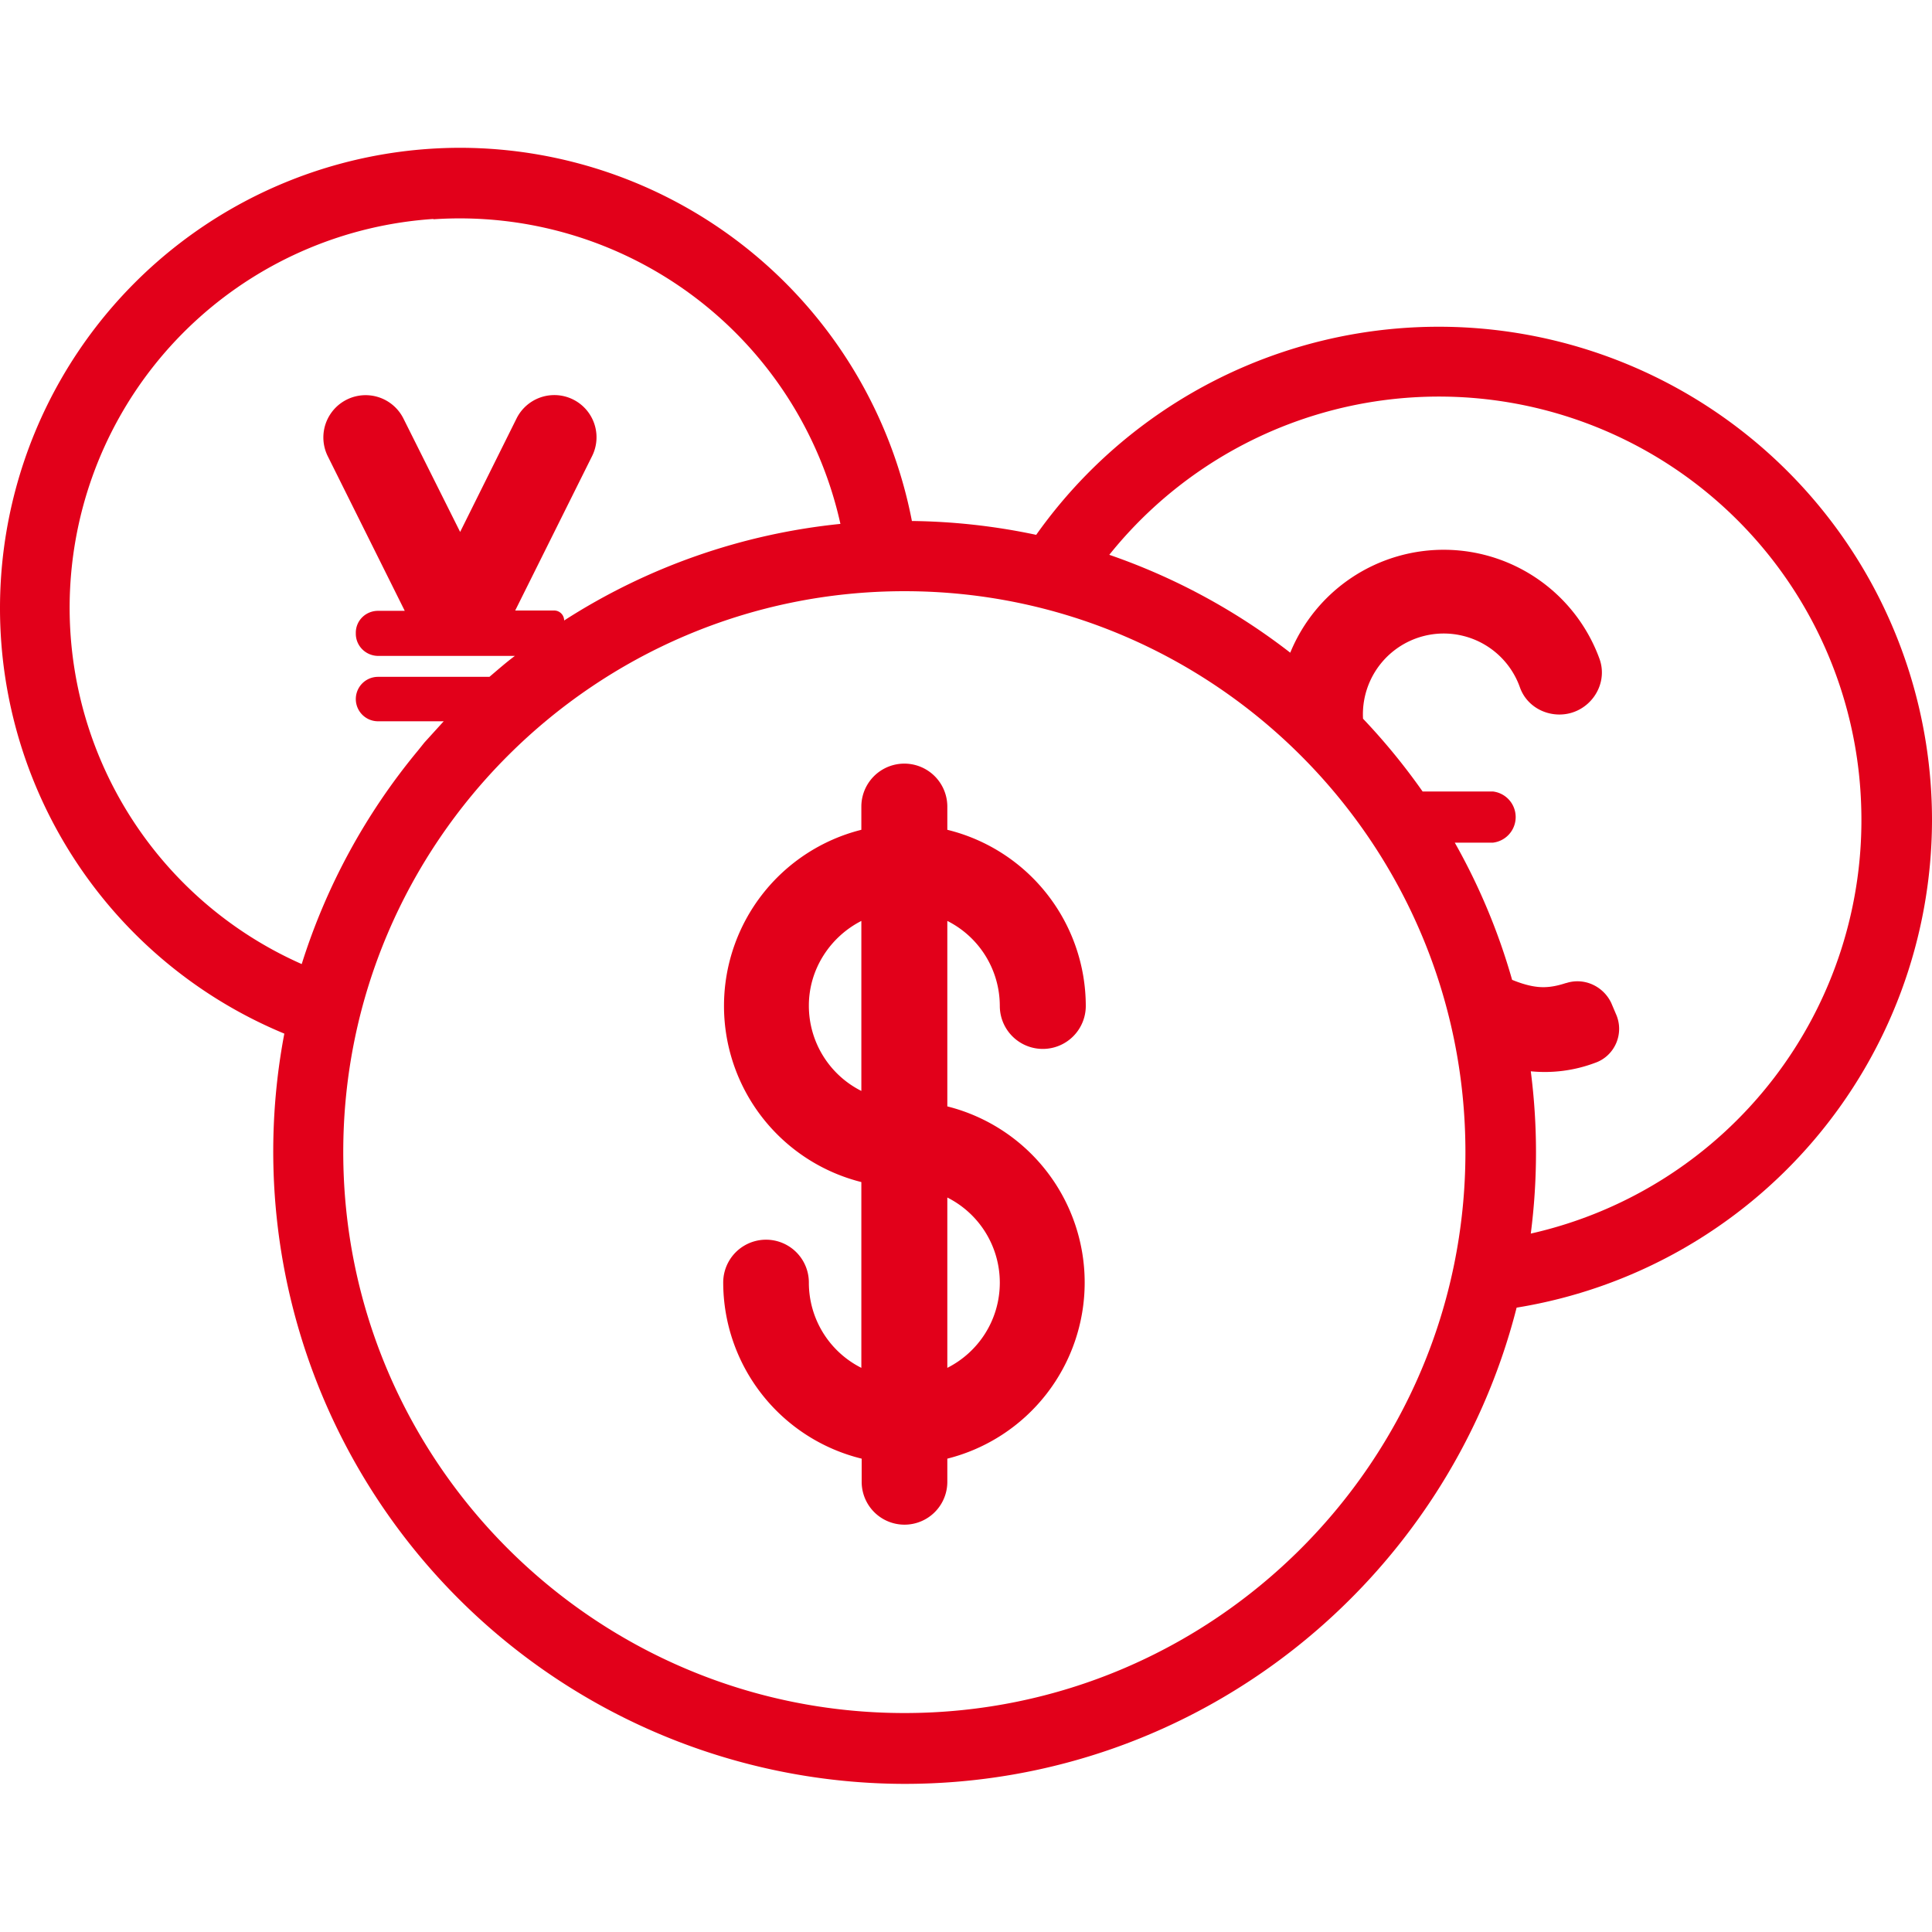 <svg viewBox="0 0 60 60" fill="none" xmlns="http://www.w3.org/2000/svg"><path d="M60 25.49a15.32 15.32 0 0 0-27.82-8.88 19.6 19.6 0 0 0-3.86-.43A14.31 14.31 0 0 0 14.29 4.59 14.3 14.3 0 0 0 0 18.9a14.3 14.3 0 0 0 8.83 13.2A19.64 19.64 0 0 0 28.09 55.4c9.15 0 16.85-6.3 19.01-14.79A15.36 15.36 0 0 0 60 25.5ZM28.09 53.2c-9.61 0-17.43-7.81-17.43-17.42 0-9.6 7.82-17.42 17.43-17.42 9.6 0 17.42 7.81 17.42 17.42 0 9.6-7.81 17.42-17.42 17.42ZM13.46 6.81a12.11 12.11 0 0 1 12.64 9.46 19.49 19.49 0 0 0-8.58 3 .31.31 0 0 0-.31-.31H16l2.39-4.8A1.31 1.31 0 1 0 16.04 13l-1.75 3.52-1.76-3.52a1.31 1.31 0 0 0-2.35 1.17l2.39 4.8h-.83c-.38 0-.69.3-.69.68v.03c0 .38.31.69.7.69h4.24c-.27.2-.53.43-.79.65h-3.46a.69.69 0 1 0 0 1.38h2.04l-.6.66-.2.25a19.6 19.6 0 0 0-3.61 6.63A12.1 12.1 0 0 1 13.46 6.8Zm34.08 26.46a4.43 4.43 0 0 0 1.99-.26c.62-.21.93-.92.65-1.53l-.14-.33c-.25-.53-.85-.8-1.4-.62h-.01c-.52.17-.88.17-1.4 0a4.55 4.55 0 0 1-.27-.1 19.49 19.49 0 0 0-1.78-4.26h1.18a.8.8 0 0 0 0-1.59h-2.18a19.8 19.8 0 0 0-1.85-2.26 2.51 2.51 0 0 1 4.87-.98c.18.52.68.85 1.23.85.9 0 1.55-.9 1.24-1.74a5.15 5.15 0 0 0-9.6-.18 19.6 19.6 0 0 0-5.62-3.04 13.12 13.12 0 0 1 23.35 7.78 13.16 13.16 0 0 1-10.26 13.3 19.72 19.72 0 0 0 0-5.04Z" fill="#E2001A"/><path d="M25.12 39.83a1.33 1.33 0 0 0-2.66 0 5.64 5.64 0 0 0 4.3 5.47v.72a1.33 1.33 0 0 0 2.66 0v-.72a5.64 5.64 0 0 0 0-10.94V28.6a2.96 2.96 0 0 1 1.63 2.64 1.33 1.33 0 0 0 2.67 0 5.64 5.64 0 0 0-4.3-5.47v-.72a1.33 1.33 0 1 0-2.67 0v.72a5.64 5.64 0 0 0 0 10.94v5.77a2.96 2.96 0 0 1-1.63-2.65Zm5.93 0c0 1.16-.66 2.16-1.63 2.65v-5.29a2.96 2.96 0 0 1 1.63 2.64Zm-5.93-8.6c0-1.14.67-2.14 1.63-2.63v5.28a2.96 2.96 0 0 1-1.63-2.64Z" fill="#E2001A"/></svg>